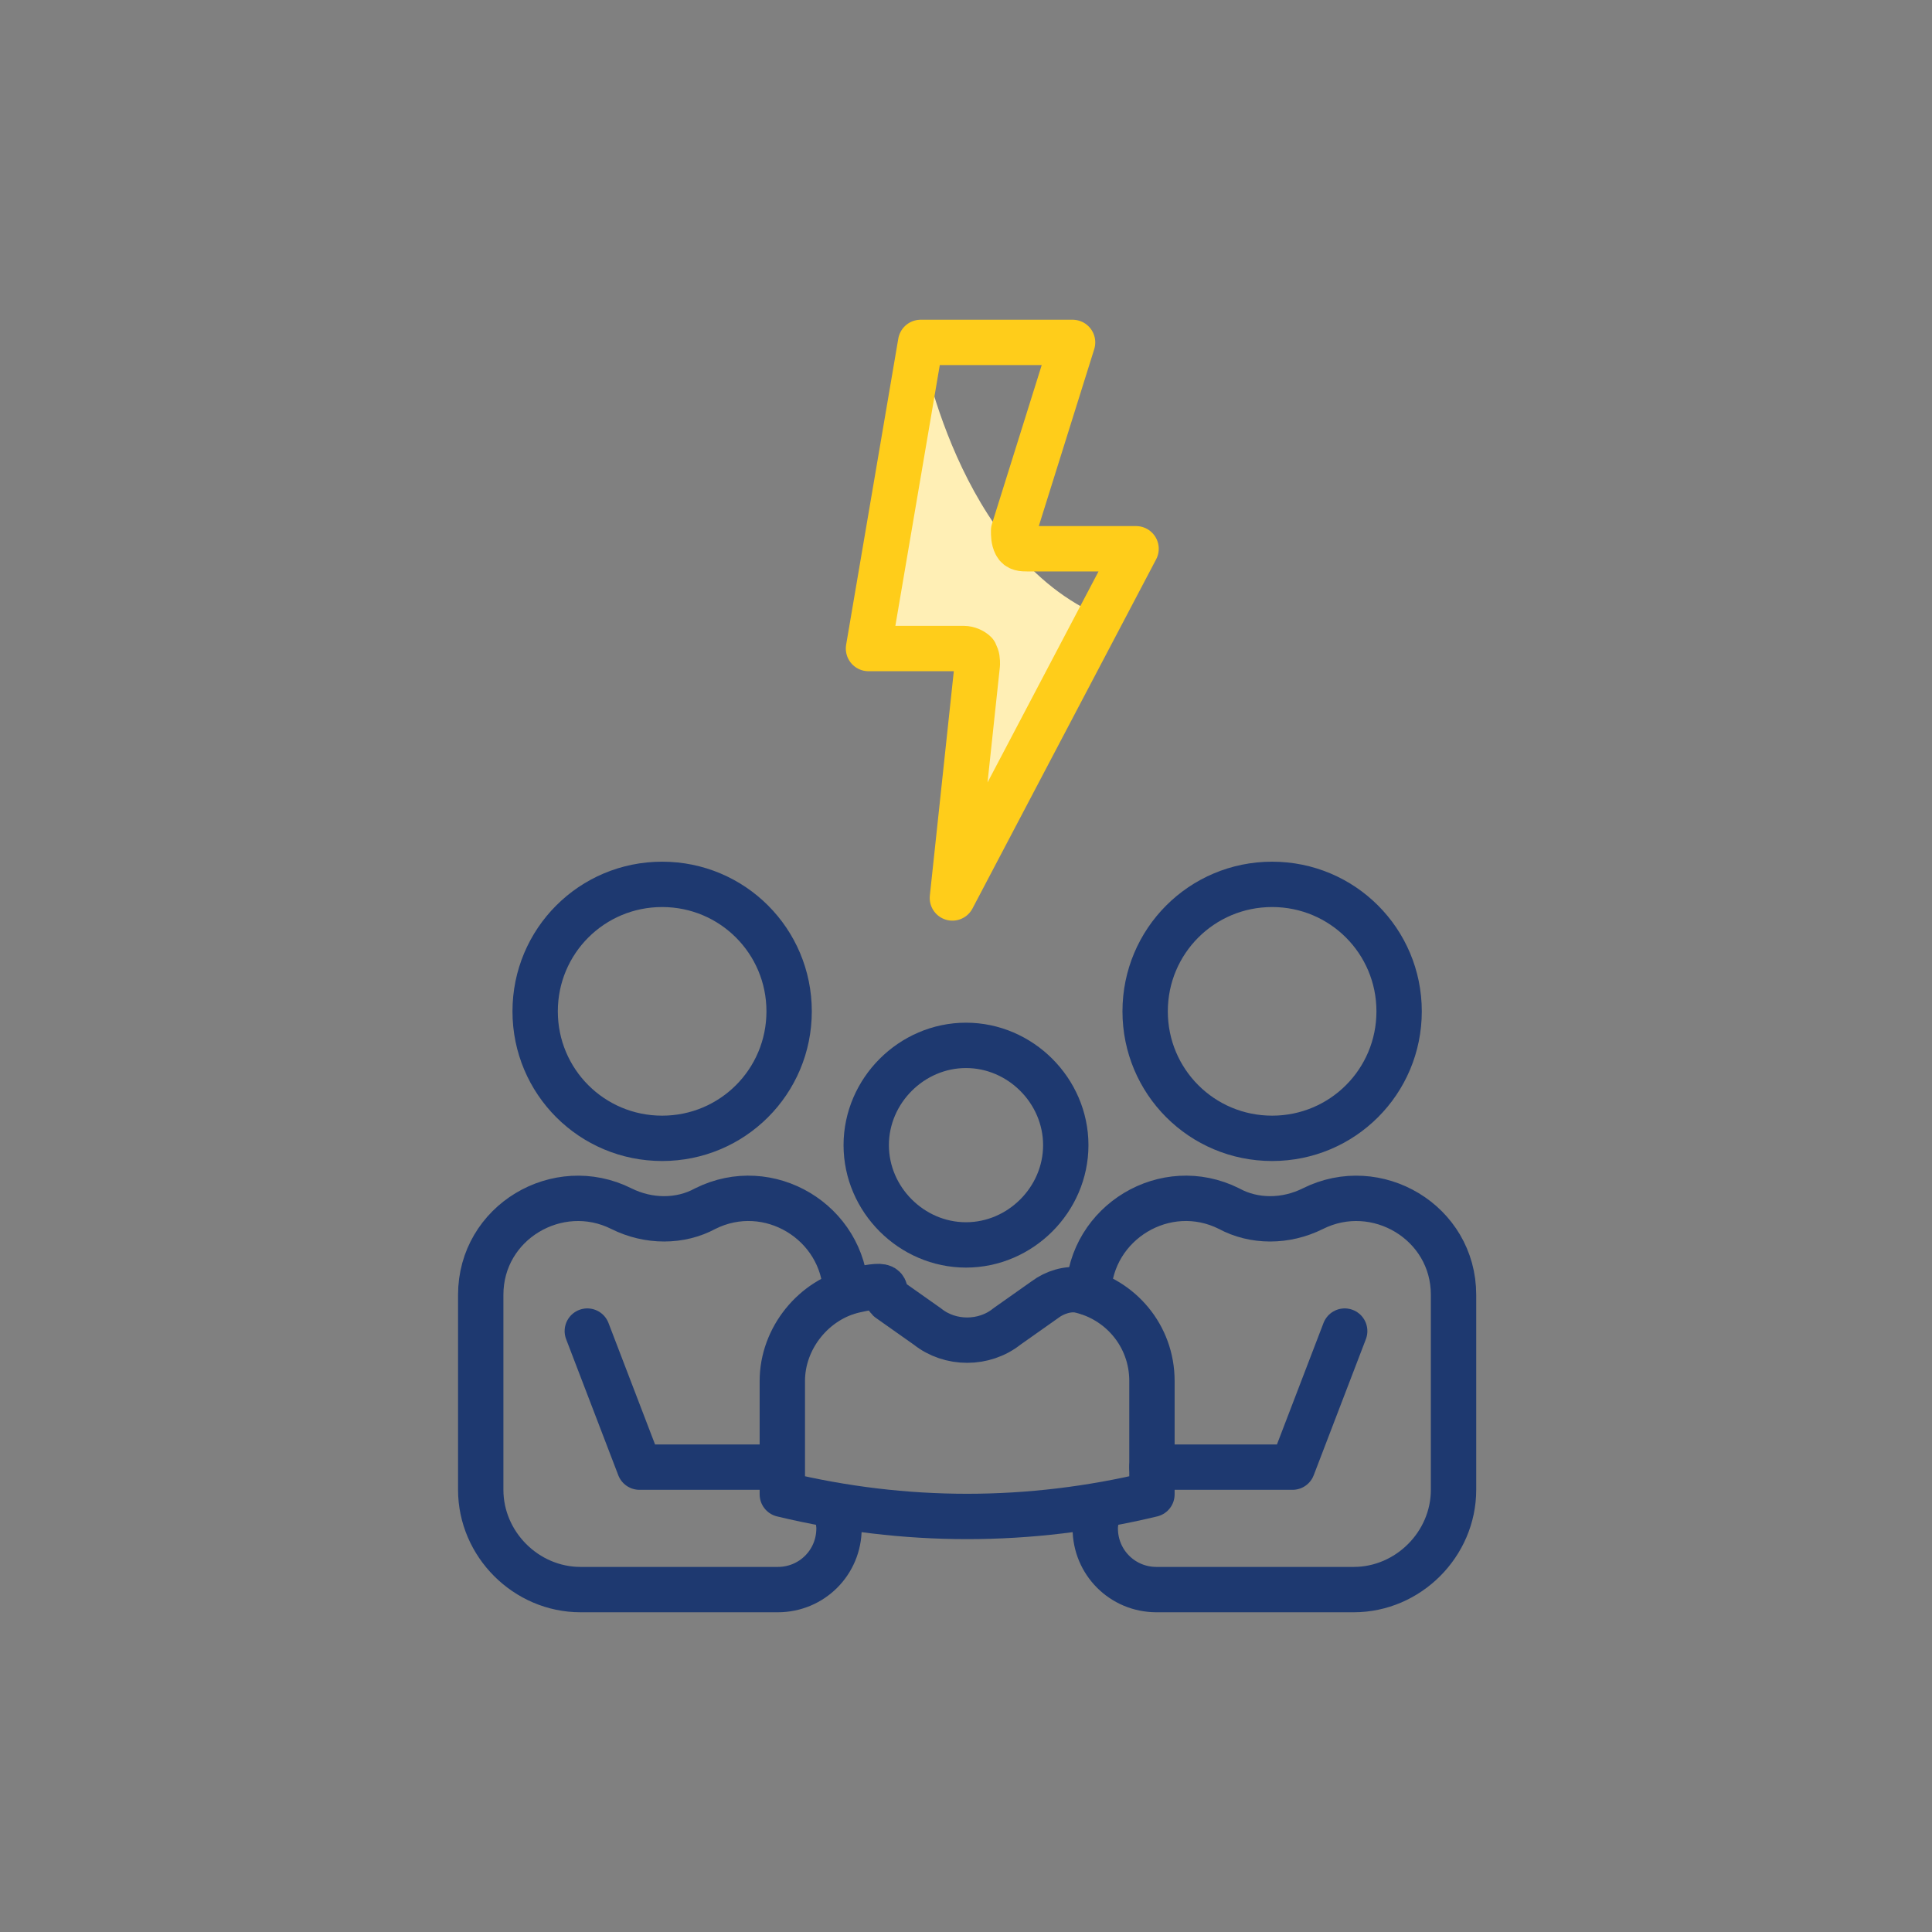<?xml version="1.0" encoding="UTF-8"?>
<svg xmlns="http://www.w3.org/2000/svg" id="ICONS" version="1.1" viewBox="0 0 85.2 85.2">
  <rect x="0" y="0" width="85.2" height="85.2" fill="#808080" stroke="none"/>
  <defs>
    <style>
      .cls-1 {
        stroke: #1e3970;
      }

      .cls-1, .cls-2 {
        fill: none;
        stroke-linecap: round;
        stroke-linejoin: round;
        stroke-width: 2px;
      }

      .cls-3 {
        fill: #ffefb5;
        stroke-width: 0px;
      }

      .cls-2 {
        stroke: #ffcd1a;
      }
    </style>
  </defs>
  <path class="cls-3" d="M42,39.6l1.1-10.3c0-.2,0-.3-.1-.5-.1-.1-.3-.2-.5-.2h-4.2c0,0,2.3-13.5,2.3-13.5,0,0,1.6,9.4,8,12.1l-6.6,12.4Z"></path>
  <g>
    <path class="cls-1" d="M48.5,66.4c-.1.3-.2.7-.2,1h0c0,1.5,1.2,2.7,2.7,2.7h8.7c2.4,0,4.4-2,4.4-4.4v-8.6c0-3.2-3.4-5.2-6.2-3.8h0c-1.2.6-2.6.6-3.7,0h0c-2.8-1.4-6.1.6-6.2,3.7"></path>
    <path class="cls-1" d="M59.3,58.7l-2.3,6h-6c0,0-.2,0-.2,0"></path>
    <path class="cls-1" d="M50.5,44.6c0,3.1,2.5,5.6,5.6,5.6s5.6-2.5,5.6-5.6-2.5-5.6-5.6-5.6-5.6,2.5-5.6,5.6"></path>
  </g>
  <g>
    <path class="cls-1" d="M38.2,50.5c0,2.4,2,4.4,4.4,4.4s4.4-2,4.4-4.4-2-4.4-4.4-4.4-4.4,2-4.4,4.4"></path>
    <path class="cls-1" d="M50.8,64.7v1.2h0c-5.4,1.3-10.9,1.3-16.3,0h0v-5c0-1.9,1.4-3.6,3.2-4s1.1,0,1.5.4l1.7,1.2c1,.8,2.5.8,3.5,0l1.7-1.2c.4-.3,1-.5,1.5-.4,1.8.4,3.2,2,3.2,4v3.8"></path>
  </g>
  <g>
    <path class="cls-1" d="M36.8,66.4c.1.3.2.7.2,1h0c0,1.5-1.2,2.7-2.7,2.7h-8.7c-2.4,0-4.4-2-4.4-4.4v-8.6c0-3.2,3.4-5.2,6.2-3.8h0c1.2.6,2.6.6,3.7,0h0c2.8-1.4,6.1.6,6.2,3.7"></path>
    <path class="cls-1" d="M25.9,58.7l2.3,6h6c0,0,.2,0,.2,0"></path>
    <path class="cls-1" d="M34.8,44.6c0,3.1-2.5,5.6-5.6,5.6s-5.6-2.5-5.6-5.6c0-3.1,2.5-5.6,5.6-5.6s5.6,2.5,5.6,5.6"></path>
  </g>
  <path class="cls-2" d="M42,39.6l1.1-10.3c0-.2,0-.3-.1-.5-.1-.1-.3-.2-.5-.2h-4.2c0,0,2.3-13.5,2.3-13.5h6.7s-2.6,8.3-2.6,8.3c0,.2,0,.4.1.6.1.2.3.2.5.2h4.8l-8.1,15.4Z"></path>
</svg>
